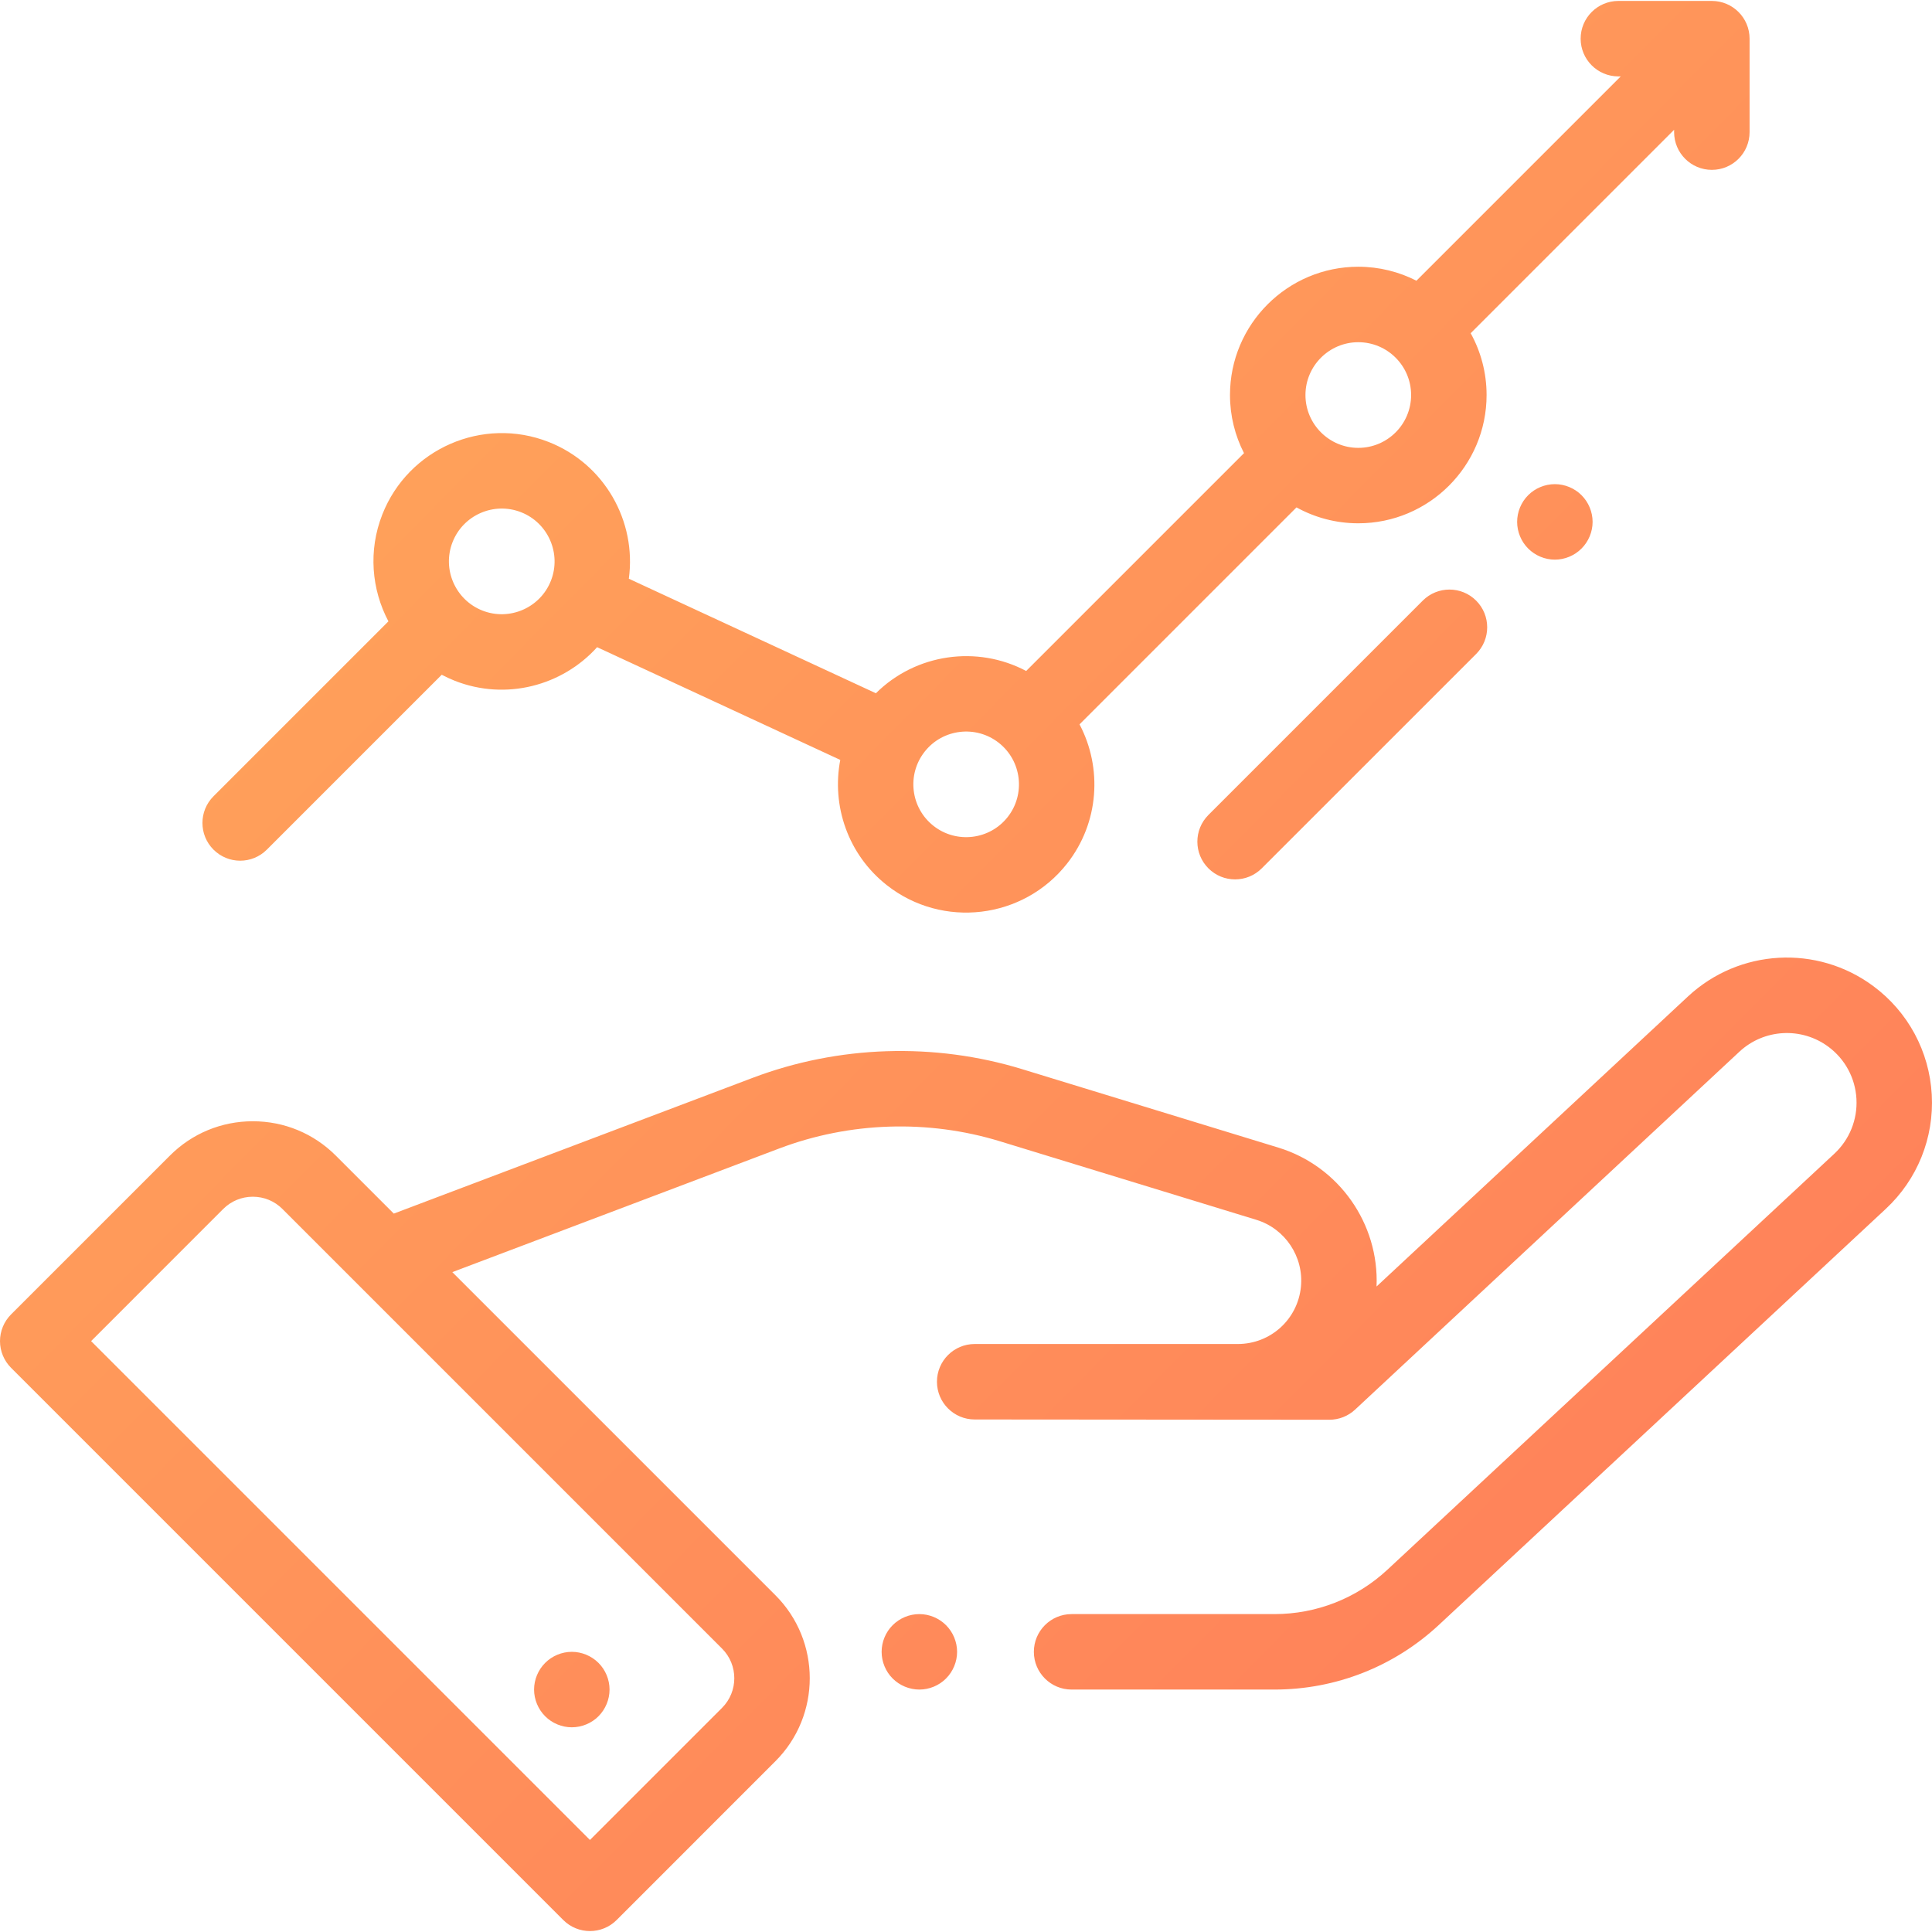 

<svg width="64px" height="64px" viewBox="0 0 64 64" version="1.1" xmlns="http://www.w3.org/2000/svg" xmlns:xlink="http://www.w3.org/1999/xlink">
    <defs>
        <linearGradient x1="4.09%" y1="4.05%" x2="102%" y2="101%" id="linearGradient-1">
            <stop stop-color="#FFAA5A" offset="0%"></stop>
            <stop stop-color="#FF785A" offset="100%"></stop>
        </linearGradient>
    </defs>
    <g id="Page-1" stroke="none" stroke-width="1" fill="none" fill-rule="evenodd">
        <g id="sss_home" transform="translate(-348, -1902)" fill="url(#linearGradient-1)" fill-rule="nonzero">
            <g id="features" transform="translate(348, 1550)">
                <g id="line-chart" transform="translate(0, 352)">
                    <path d="M63.992,36.261 C64.072,37.691 63.517,39.071 62.468,40.047 L47.667,53.825 C46.182,55.208 44.247,55.969 42.218,55.969 L35.498,55.969 C34.808,55.969 34.248,55.41 34.248,54.719 C34.248,54.029 34.808,53.469 35.498,53.469 L42.218,53.469 C43.613,53.469 44.943,52.946 45.964,51.995 L60.765,38.218 C61.268,37.749 61.535,37.087 61.497,36.4 C61.459,35.713 61.12,35.084 60.568,34.675 C59.674,34.012 58.434,34.081 57.62,34.839 L44.889,46.695 C44.658,46.911 44.353,47.031 44.037,47.031 L32.288,47.022 C31.597,47.022 31.038,46.462 31.038,45.772 C31.038,45.082 31.597,44.522 32.288,44.522 L41.002,44.522 C42.087,44.522 42.987,43.708 43.095,42.628 C43.194,41.634 42.573,40.7 41.618,40.408 L33.126,37.807 C30.743,37.078 28.148,37.162 25.818,38.043 L14.984,42.141 L25.687,52.844 C27.203,54.36 27.203,56.827 25.687,58.342 C25.687,58.342 25.687,58.342 25.687,58.342 L20.427,63.603 C20.183,63.847 19.863,63.969 19.543,63.969 C19.223,63.969 18.903,63.847 18.659,63.603 L0.366,45.31 C0.132,45.075 -4.97379915e-14,44.758 -4.97379915e-14,44.426 C-4.97379915e-14,44.095 0.132,43.777 0.366,43.542 L5.627,38.282 C6.361,37.547 7.337,37.143 8.376,37.143 C9.414,37.143 10.39,37.547 11.125,38.282 L13.045,40.202 L24.933,35.705 C27.779,34.628 30.948,34.526 33.858,35.417 L42.35,38.017 C44.357,38.632 45.689,40.54 45.6,42.617 L55.915,33.01 C57.612,31.43 60.195,31.285 62.057,32.667 C63.207,33.52 63.913,34.83 63.992,36.261 Z M23.919,54.612 L9.357,40.05 C9.095,39.787 8.746,39.643 8.376,39.643 C8.005,39.643 7.657,39.787 7.394,40.049 L3.018,44.426 L19.543,60.951 L23.919,56.575 C24.46,56.034 24.46,55.153 23.919,54.612 Z M31.338,53.836 C31.571,54.068 31.705,54.391 31.705,54.719 C31.705,55.048 31.571,55.37 31.338,55.603 C31.106,55.836 30.783,55.969 30.455,55.969 C30.126,55.969 29.803,55.835 29.571,55.603 C29.337,55.37 29.205,55.048 29.205,54.719 C29.205,54.391 29.337,54.068 29.571,53.836 C29.803,53.603 30.125,53.469 30.455,53.469 C30.783,53.469 31.106,53.603 31.338,53.836 Z M19.826,55.086 C20.059,55.318 20.192,55.641 20.192,55.969 C20.192,56.298 20.058,56.62 19.826,56.853 C19.594,57.086 19.271,57.219 18.942,57.219 C18.613,57.219 18.291,57.086 18.059,56.853 C17.826,56.62 17.692,56.298 17.692,55.969 C17.692,55.641 17.826,55.318 18.059,55.086 C18.291,54.853 18.613,54.719 18.942,54.719 C19.271,54.719 19.594,54.853 19.826,55.086 Z M56.707,0.031 C57.397,0.031 57.957,0.591 57.957,1.281 L57.957,4.377 C57.957,5.067 57.398,5.627 56.707,5.627 C56.017,5.627 55.457,5.067 55.457,4.377 L55.457,4.299 L48.718,11.038 C49.054,11.646 49.245,12.344 49.245,13.086 C49.245,15.429 47.339,17.335 44.995,17.335 C44.253,17.335 43.556,17.144 42.948,16.808 L35.761,23.995 C36.52,25.435 36.416,27.25 35.346,28.61 C33.897,30.452 31.22,30.772 29.378,29.323 C28.086,28.307 27.544,26.686 27.835,25.173 L19.78,21.439 C18.628,22.717 16.76,23.218 15.066,22.552 C14.917,22.493 14.773,22.426 14.633,22.352 L8.84,28.145 C8.596,28.389 8.276,28.512 7.956,28.512 C7.636,28.512 7.317,28.389 7.072,28.145 C6.584,27.657 6.584,26.866 7.072,26.378 L12.867,20.583 C12.308,19.525 12.194,18.24 12.665,17.042 C13.523,14.861 15.994,13.784 18.175,14.641 C20.034,15.372 21.09,17.274 20.831,19.171 L29.015,22.965 C30.335,21.654 32.364,21.364 33.993,22.227 L41.209,15.011 C40.913,14.433 40.745,13.779 40.745,13.085 C40.745,10.742 42.652,8.836 44.995,8.836 C45.688,8.836 46.343,9.004 46.921,9.299 L53.689,2.531 L53.611,2.531 C52.921,2.531 52.361,1.971 52.361,1.281 C52.361,0.591 52.921,0.031 53.611,0.031 L56.707,0.031 Z M18.25,19.237 C18.603,18.339 18.159,17.321 17.261,16.968 C16.363,16.615 15.345,17.058 14.992,17.957 C14.639,18.855 15.083,19.872 15.981,20.226 C16.879,20.578 17.897,20.135 18.25,19.237 Z M33.381,27.065 C33.977,26.306 33.846,25.204 33.087,24.607 C32.329,24.011 31.226,24.142 30.63,24.901 C30.033,25.66 30.165,26.762 30.924,27.358 C31.682,27.955 32.785,27.823 33.381,27.065 Z M44.995,14.836 C45.961,14.836 46.745,14.051 46.745,13.086 C46.745,12.121 45.961,11.336 44.995,11.336 C44.031,11.336 43.245,12.121 43.245,13.086 C43.245,14.051 44.031,14.836 44.995,14.836 Z M52.39,16.404 C52.623,16.636 52.757,16.959 52.757,17.288 C52.757,17.616 52.623,17.939 52.39,18.171 C52.158,18.405 51.835,18.539 51.507,18.539 C51.178,18.539 50.856,18.405 50.623,18.171 C50.39,17.939 50.257,17.616 50.257,17.288 C50.257,16.959 50.39,16.636 50.623,16.404 C50.855,16.171 51.178,16.038 51.507,16.038 C51.835,16.038 52.158,16.171 52.39,16.404 Z M48.899,19.896 C49.387,20.384 49.387,21.176 48.899,21.664 L41.797,28.765 C41.553,29.009 41.233,29.131 40.914,29.131 C40.594,29.131 40.274,29.009 40.03,28.765 C39.542,28.277 39.542,27.486 40.03,26.997 L47.131,19.896 C47.62,19.408 48.411,19.408 48.899,19.896 Z" id="Combined-Shape"></path>
                </g>
            </g>
        </g>
    </g>
</svg>